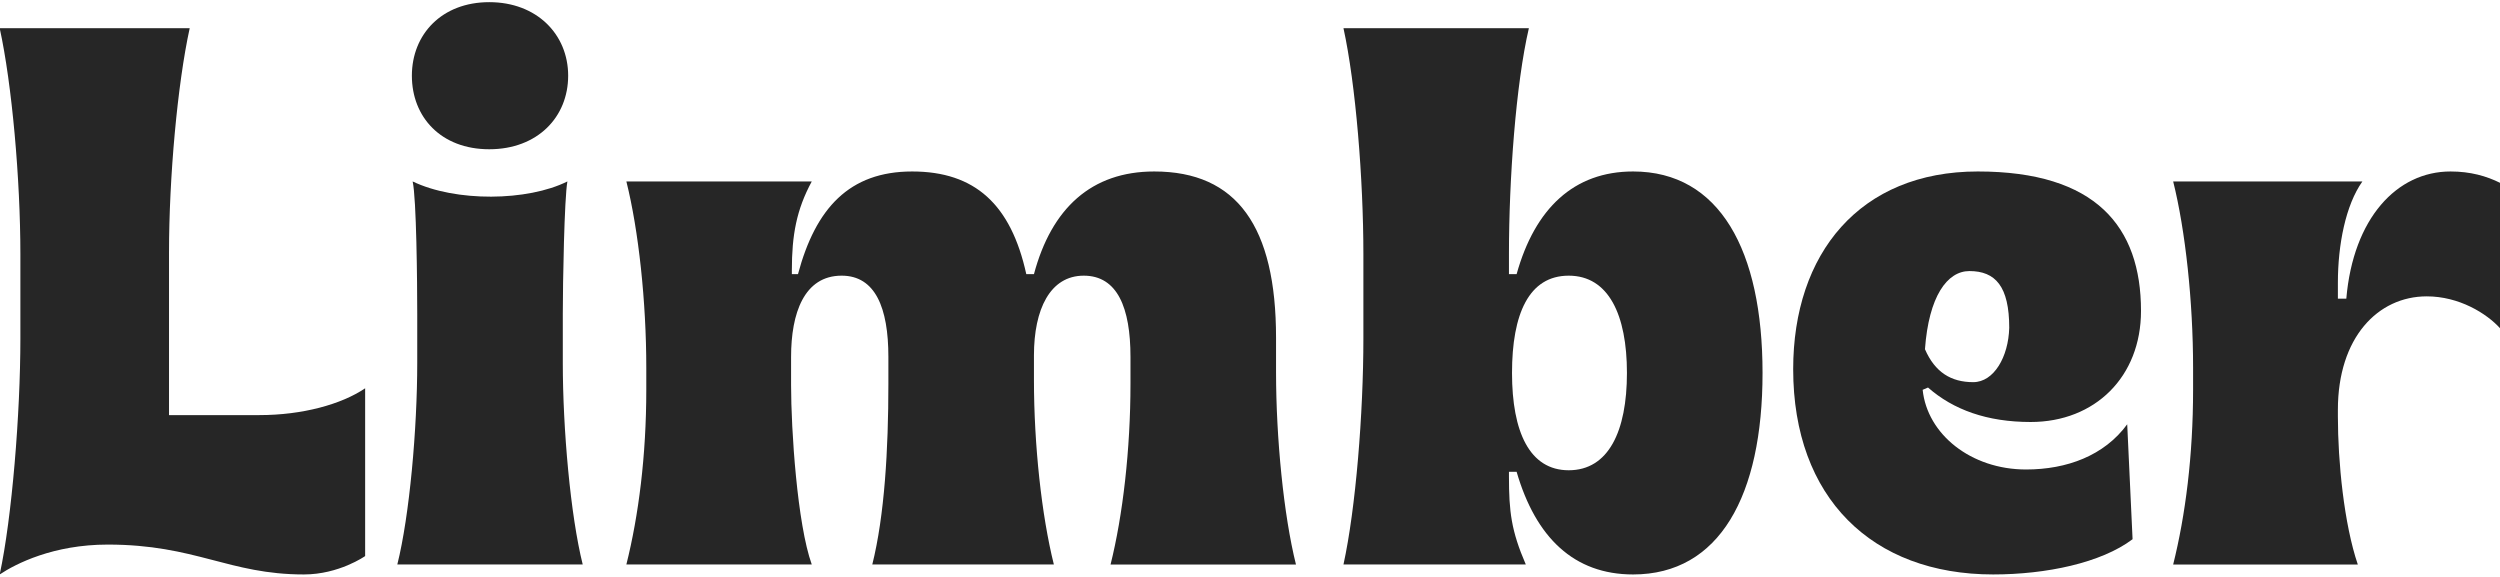 <?xml version="1.0" encoding="iso-8859-1"?>
<svg version="1.1" data-id="Layer_1" xmlns="http://www.w3.org/2000/svg" xmlns:xlink="http://www.w3.org/1999/xlink" x="0px" y="0px"
	 viewBox="0 0 1240 286" style="enable-background:new 0 0 1240 286;" xml:space="preserve">
<path style="fill:#262626;" d="M53.43,270.11c-26.98,0-45.6,9.5-53.58,14.82c6.08-28.12,10.26-79.8,10.26-117.04v-41.8
	c0-37.24-4.18-84.36-10.26-112.1h94.24c-6.08,27.74-10.26,74.1-10.26,111.34v80.56h44.84c21.28,0,40.66-5.32,52.44-13.3v83.22
	c0,0-12.92,9.12-30.4,9.12C113.47,284.93,97.13,270.11,53.43,270.11L53.43,270.11z"/>
<path style="fill:#262626;" d="M206.95,180.05v-24.32c0-15.58-0.38-57.38-2.28-65.74c21.28,10.26,57,9.88,76.76,0
	c-1.52,8.36-2.28,50.16-2.28,65.74v24.32c0,32.68,3.8,75.62,9.88,99.94h-91.96C203.15,255.67,206.95,212.73,206.95,180.05
	L206.95,180.05z M204.29,37.55c0-20.52,14.82-36.48,38.38-36.48s39.14,15.96,39.14,36.48s-15.2,36.48-39.14,36.48
	S204.29,58.07,204.29,37.55z"/>
<path style="fill:#262626;" d="M320.56,193.35v-11.02c0-32.68-3.8-68.02-9.88-92.34h91.96c-7.6,14.06-9.88,26.6-9.88,44.08v1.9h3.04
	c8.74-32.68,25.46-50.92,56.62-50.92s49.02,16.34,56.62,50.92h3.8c8.74-32.68,28.5-50.92,59.66-50.92
	c41.04,0,60.42,27.36,60.42,82.46v17.1c0,32.68,3.8,71.06,9.88,95.38h-91.96c6.08-24.32,9.88-57,9.88-89.68v-13.3
	c0-24.32-6.46-40.28-23.18-40.28s-24.7,16.72-24.7,39.52v12.16c0,32.3,3.8,67.26,9.88,91.58h-90.06c6.08-24.32,7.98-57,7.98-89.68
	v-13.3c0-24.32-6.46-40.28-23.18-40.28c-18.62,0-25.08,18.62-25.08,40.28v14.06c0,22.04,3.04,68.78,10.26,88.92h-91.96
	C316.76,255.67,320.56,226.03,320.56,193.35L320.56,193.35z"/>
<path style="fill:#262626;" d="M752.24,234.01h-3.8v2.28c0,17.48,1.14,26.98,8.36,43.7h-90.44c6.08-27.74,9.88-74.86,9.88-112.1
	v-41.8c0-37.24-3.8-84.36-9.88-112.1h91.96c-6.46,27.74-9.88,74.86-9.88,112.1v9.88h3.8c9.12-32.68,28.5-50.92,57.76-50.92
	c42.94,0,64.22,39.14,64.22,99.94s-21.28,99.94-64.22,99.94C780.74,284.93,761.74,266.69,752.24,234.01L752.24,234.01z
	 M778.08,233.25c19.76,0,28.88-19.38,28.88-48.26s-9.12-48.26-28.88-48.26s-28.12,19-28.12,48.26S758.7,233.25,778.08,233.25z"/>
<path style="fill:#262626;" d="M889.42,183.09c0-57.38,33.06-98.04,91.58-98.04s80.94,27.36,80.94,69.16
	c0,32.68-22.8,55.1-54.72,55.1c-21.66,0-38.38-6.08-50.92-17.1l-2.66,1.14c2.28,22.04,23.94,39.52,51.3,39.52
	c20.14,0,38.76-6.84,50.16-22.42l2.66,57c-15.58,11.78-42.94,17.48-69.16,17.48C928.56,284.93,889.42,246.93,889.42,183.09
	L889.42,183.09z M978.72,189.55c10.26,0,17.48-12.54,17.86-26.98c0-20.52-6.84-28.12-19.76-28.12c-11.02,0-20.14,12.54-22.04,38.76
	C959.72,184.61,967.7,189.55,978.72,189.55L978.72,189.55z"/>
<path style="fill:#262626;" d="M1087.77,193.35v-11.02c0-32.68-3.8-68.02-9.88-92.34h93.86c-8.36,11.78-12.16,31.54-12.16,50.16
	v7.98h4.18c3.42-39.9,25.08-63.08,51.68-63.08c9.88,0,17.86,2.28,24.7,5.7v72.2c-6.84-7.6-20.52-15.96-36.48-15.96
	c-24.32,0-44.08,20.52-44.08,56.24v3.42c0,22.42,3.04,53.2,9.88,73.34h-91.58C1083.97,255.67,1087.77,226.03,1087.77,193.35
	L1087.77,193.35z"/>
</svg>
